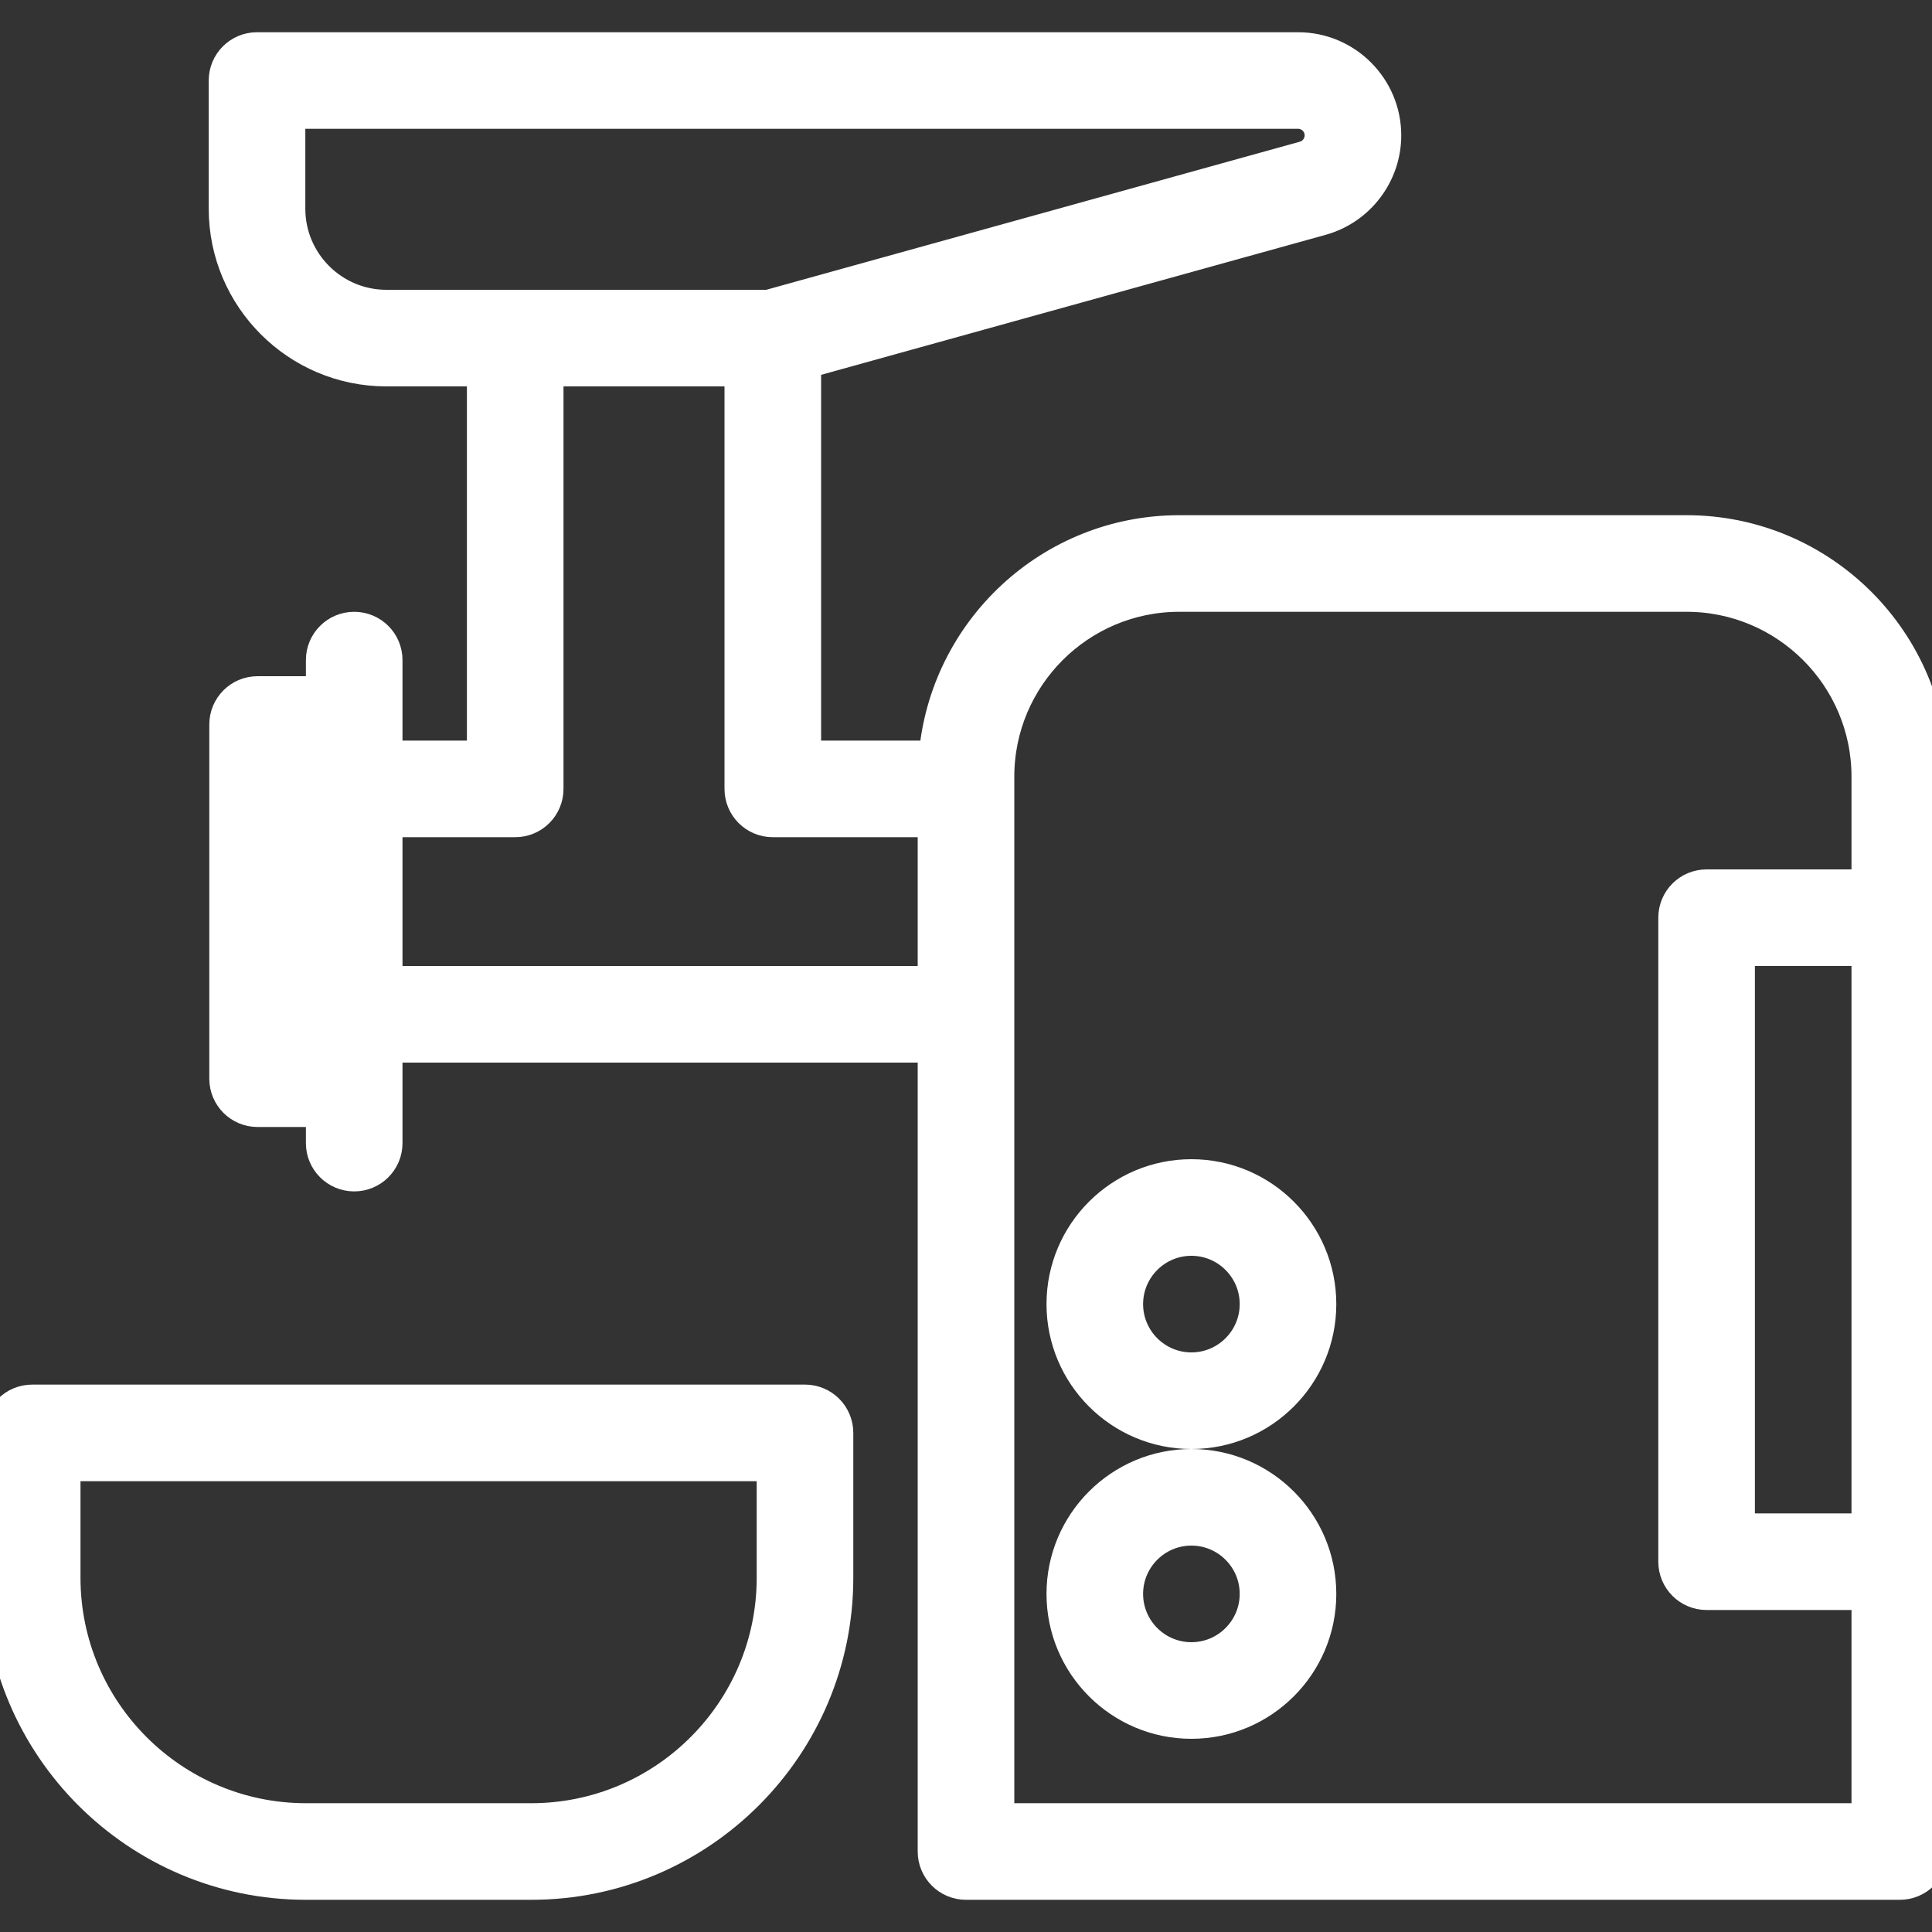 <!DOCTYPE svg PUBLIC "-//W3C//DTD SVG 1.1//EN" "http://www.w3.org/Graphics/SVG/1.1/DTD/svg11.dtd">
<!-- Uploaded to: SVG Repo, www.svgrepo.com, Transformed by: SVG Repo Mixer Tools -->
<svg fill="#ffffff" height="800px" width="800px" version="1.1" id="Capa_1" xmlns="http://www.w3.org/2000/svg" xmlns:xlink="http://www.w3.org/1999/xlink" viewBox="0 0 60 60" xml:space="preserve" stroke="#ffffff">
<rect x="0" y="0" width="60" height="60" fill="#333333" stroke="none"/>
<g id="SVGRepo_bgCarrier" stroke-width="0"/>
<g id="SVGRepo_tracerCarrier" stroke-linecap="round" stroke-linejoin="round"/>
<g id="SVGRepo_iconCarrier"> <g> <path d="M25,43.5H1c-0.553,0-1,0.447-1,1V49c0,5.238,4.262,9.5,9.5,9.5h7c5.238,0,9.5-4.262,9.5-9.5v-4.5 C26,43.947,25.553,43.5,25,43.5z M24,49c0,4.136-3.364,7.5-7.5,7.5h-7C5.364,56.5,2,53.136,2,49v-3.5h22V49z"/> <path d="M52.379,16.5H36.621c-3.992,0-7.272,3.088-7.59,7H25V11.261l16.036-4.45c1.167-0.324,1.981-1.396,1.981-2.606 c0-1.491-1.214-2.704-2.705-2.704H7.982c-0.553,0-1,0.447-1,1v3.982C6.982,9.249,9.233,11.5,12,11.5h3v12h-3v-1v-2 c0-0.553-0.447-1-1-1s-1,0.447-1,1v1H8c-0.553,0-1,0.447-1,1v11c0,0.553,0.447,1,1,1h2v1c0,0.553,0.447,1,1,1s1-0.447,1-1v-2v-1h17 v25c0,0.553,0.447,1,1,1h29c0.553,0,1-0.447,1-1v-9v-20v-4.379C60,19.919,56.581,16.5,52.379,16.5z M8.982,6.482V3.5h31.33 c0.389,0,0.705,0.315,0.705,0.704c0,0.315-0.212,0.595-0.517,0.679L23.864,9.5H16h-4C10.336,9.5,8.982,8.146,8.982,6.482z M9,23.5 h1v1v7v1H9V23.5z M12,30.5v-5h4c0.553,0,1-0.447,1-1v-13h6v13c0,0.553,0.447,1,1,1h5v5H12z M31,56.5v-25v-7v-0.379 c0-3.1,2.521-5.621,5.621-5.621h15.758c3.1,0,5.621,2.521,5.621,5.621V27.5h-5c-0.553,0-1,0.447-1,1v20c0,0.553,0.447,1,1,1h5v7H31 z M58,47.5h-4v-18h4V47.5z"/> <path d="M37,36.5c-2.206,0-4,1.794-4,4s1.794,4,4,4s4-1.794,4-4S39.206,36.5,37,36.5z M37,42.5c-1.103,0-2-0.897-2-2s0.897-2,2-2 s2,0.897,2,2S38.103,42.5,37,42.5z"/> <path d="M37,45.5c-2.206,0-4,1.794-4,4s1.794,4,4,4s4-1.794,4-4S39.206,45.5,37,45.5z M37,51.5c-1.103,0-2-0.897-2-2s0.897-2,2-2 s2,0.897,2,2S38.103,51.5,37,51.5z"/> </g> </g>
</svg>